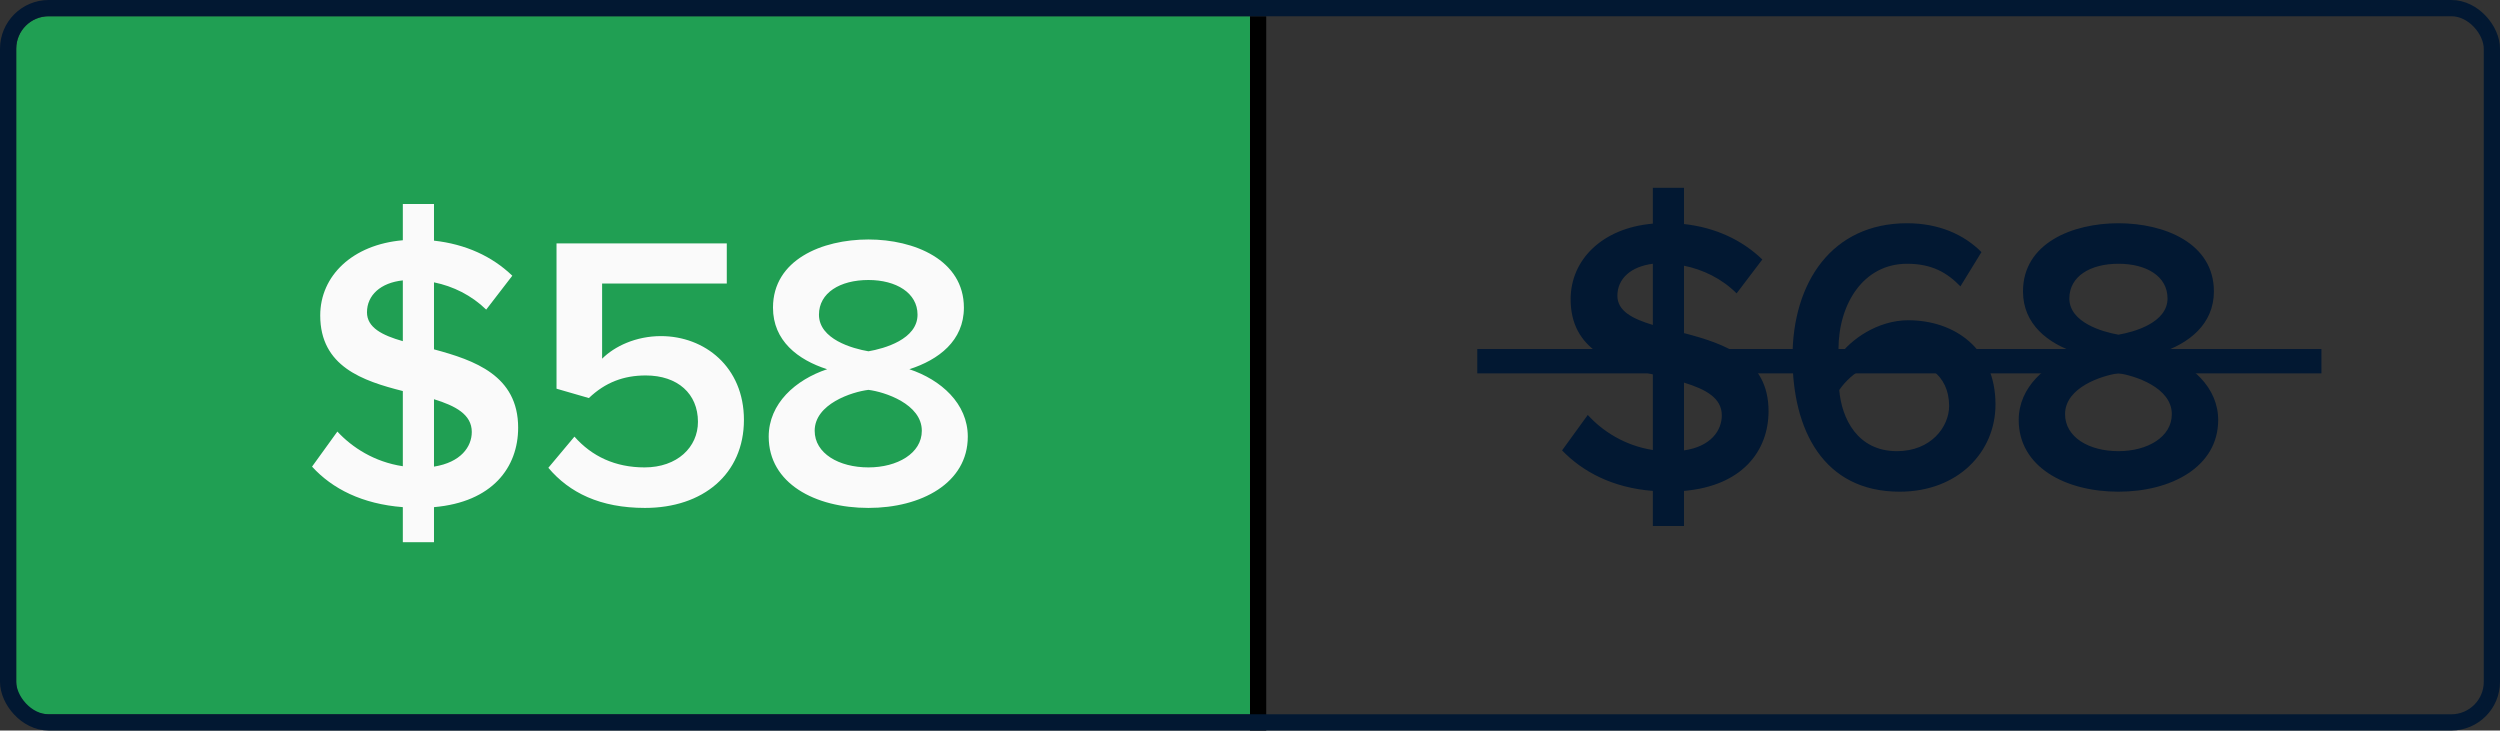 <svg width="154" height="45" viewBox="0 0 154 45" fill="none" xmlns="http://www.w3.org/2000/svg">
<rect x="0" y="0" width="154" height="45" fill="#333333" stroke="none"/>
<line x1="77.5" y1="1" x2="77.5" y2="45" stroke="black"/>
<line x1="91" y1="22.25" x2="143" y2="22.25" stroke="#021832" stroke-width="1.5"/>
<path d="M101.815 32.4V30.24C99.343 30.048 97.495 29.064 96.223 27.744L97.807 25.56C98.695 26.544 100.087 27.456 101.815 27.72V23.064C99.343 22.44 96.751 21.552 96.751 18.432C96.751 15.984 98.719 14.04 101.815 13.776V11.568H103.735V13.8C105.679 14.016 107.311 14.784 108.559 15.984L106.975 18.072C106.063 17.16 104.911 16.608 103.735 16.368V20.52C106.231 21.168 108.943 22.104 108.943 25.32C108.943 27.768 107.335 29.928 103.735 30.24V32.4H101.815ZM106.063 25.584C106.063 24.504 105.055 23.976 103.735 23.568V27.744C105.391 27.504 106.063 26.52 106.063 25.584ZM99.631 18.216C99.631 19.152 100.543 19.632 101.815 20.016V16.248C100.471 16.416 99.631 17.16 99.631 18.216ZM117.018 30.288C112.314 30.288 110.418 26.472 110.418 22.008C110.418 17.4 112.842 13.752 117.474 13.752C119.442 13.752 120.978 14.448 122.058 15.528L120.762 17.64C119.922 16.776 118.986 16.248 117.474 16.248C114.786 16.248 113.25 18.72 113.25 21.528C113.25 21.672 113.25 21.816 113.25 21.984C113.994 20.904 115.674 19.728 117.546 19.728C120.426 19.728 122.922 21.504 122.922 24.912C122.922 27.864 120.594 30.288 117.018 30.288ZM116.85 27.792C118.962 27.792 120.066 26.28 120.066 25.008C120.066 23.04 118.53 22.152 116.802 22.152C115.434 22.152 114.09 22.872 113.298 24.024C113.442 25.752 114.402 27.792 116.85 27.792ZM130.496 30.288C127.208 30.288 124.352 28.752 124.352 25.872C124.352 23.856 126.008 22.392 127.952 21.744C126.152 21.168 124.616 19.968 124.616 17.952C124.616 14.976 127.664 13.752 130.496 13.752C133.328 13.752 136.376 14.976 136.376 17.952C136.376 19.968 134.84 21.168 133.04 21.744C134.984 22.392 136.64 23.856 136.64 25.872C136.64 28.752 133.76 30.288 130.496 30.288ZM130.496 20.616C131.48 20.448 133.52 19.872 133.52 18.384C133.52 17.016 132.224 16.248 130.496 16.248C128.768 16.248 127.472 17.016 127.472 18.384C127.472 19.872 129.536 20.448 130.496 20.616ZM130.496 27.792C132.272 27.792 133.784 26.928 133.784 25.512C133.784 23.856 131.48 23.136 130.496 22.992C129.488 23.136 127.208 23.856 127.208 25.512C127.208 26.928 128.672 27.792 130.496 27.792Z" fill="#021832"/>
<path d="M1 3C1 1.895 1.895 1 3 1H77V44H3C1.895 44 1 43.105 1 42V3Z" fill="#209F53"/>
<rect x="0.5" y="0.5" width="153" height="44" rx="2.5" stroke="#021832"/>
<path d="M24.814 33.4V31.24C22.318 31.048 20.47 30.112 19.222 28.744L20.782 26.584C21.694 27.568 23.062 28.456 24.814 28.72V24.088C22.342 23.464 19.726 22.576 19.726 19.432C19.726 16.984 21.718 15.064 24.814 14.8V12.568H26.734V14.824C28.678 15.04 30.31 15.784 31.558 16.984L29.95 19.072C29.038 18.184 27.91 17.632 26.734 17.392V21.52C29.23 22.192 31.918 23.128 31.918 26.344C31.918 28.792 30.334 30.928 26.734 31.24V33.4H24.814ZM29.062 26.608C29.062 25.528 28.054 25 26.734 24.592V28.744C28.39 28.48 29.062 27.52 29.062 26.608ZM22.606 19.24C22.606 20.176 23.542 20.656 24.814 21.016V17.272C23.446 17.416 22.606 18.184 22.606 19.24ZM39.73 31.288C36.97 31.288 35.074 30.352 33.778 28.816L35.386 26.896C36.466 28.12 37.906 28.792 39.706 28.792C41.722 28.792 42.994 27.544 42.994 25.984C42.994 24.256 41.746 23.128 39.778 23.128C38.41 23.128 37.282 23.56 36.274 24.52L34.282 23.944V14.992H44.77V17.464H37.09V22.096C37.858 21.328 39.178 20.704 40.714 20.704C43.402 20.704 45.826 22.6 45.826 25.864C45.826 29.2 43.306 31.288 39.73 31.288ZM53.496 31.288C50.208 31.288 47.352 29.776 47.352 26.896C47.352 24.856 49.008 23.392 50.952 22.744C49.152 22.168 47.616 20.992 47.616 18.952C47.616 16 50.64 14.752 53.496 14.752C56.304 14.752 59.376 16 59.376 18.952C59.376 20.992 57.816 22.168 56.016 22.744C57.96 23.392 59.616 24.856 59.616 26.896C59.616 29.752 56.76 31.288 53.496 31.288ZM53.496 21.64C54.48 21.472 56.52 20.896 56.52 19.384C56.52 18.04 55.2 17.248 53.496 17.248C51.744 17.248 50.448 18.04 50.448 19.384C50.448 20.896 52.512 21.472 53.496 21.64ZM53.496 28.792C55.272 28.792 56.784 27.928 56.784 26.536C56.784 24.88 54.48 24.136 53.496 24.016C52.488 24.136 50.184 24.88 50.184 26.536C50.184 27.928 51.672 28.792 53.496 28.792Z" fill="#FAFAFA"/>
</svg>
